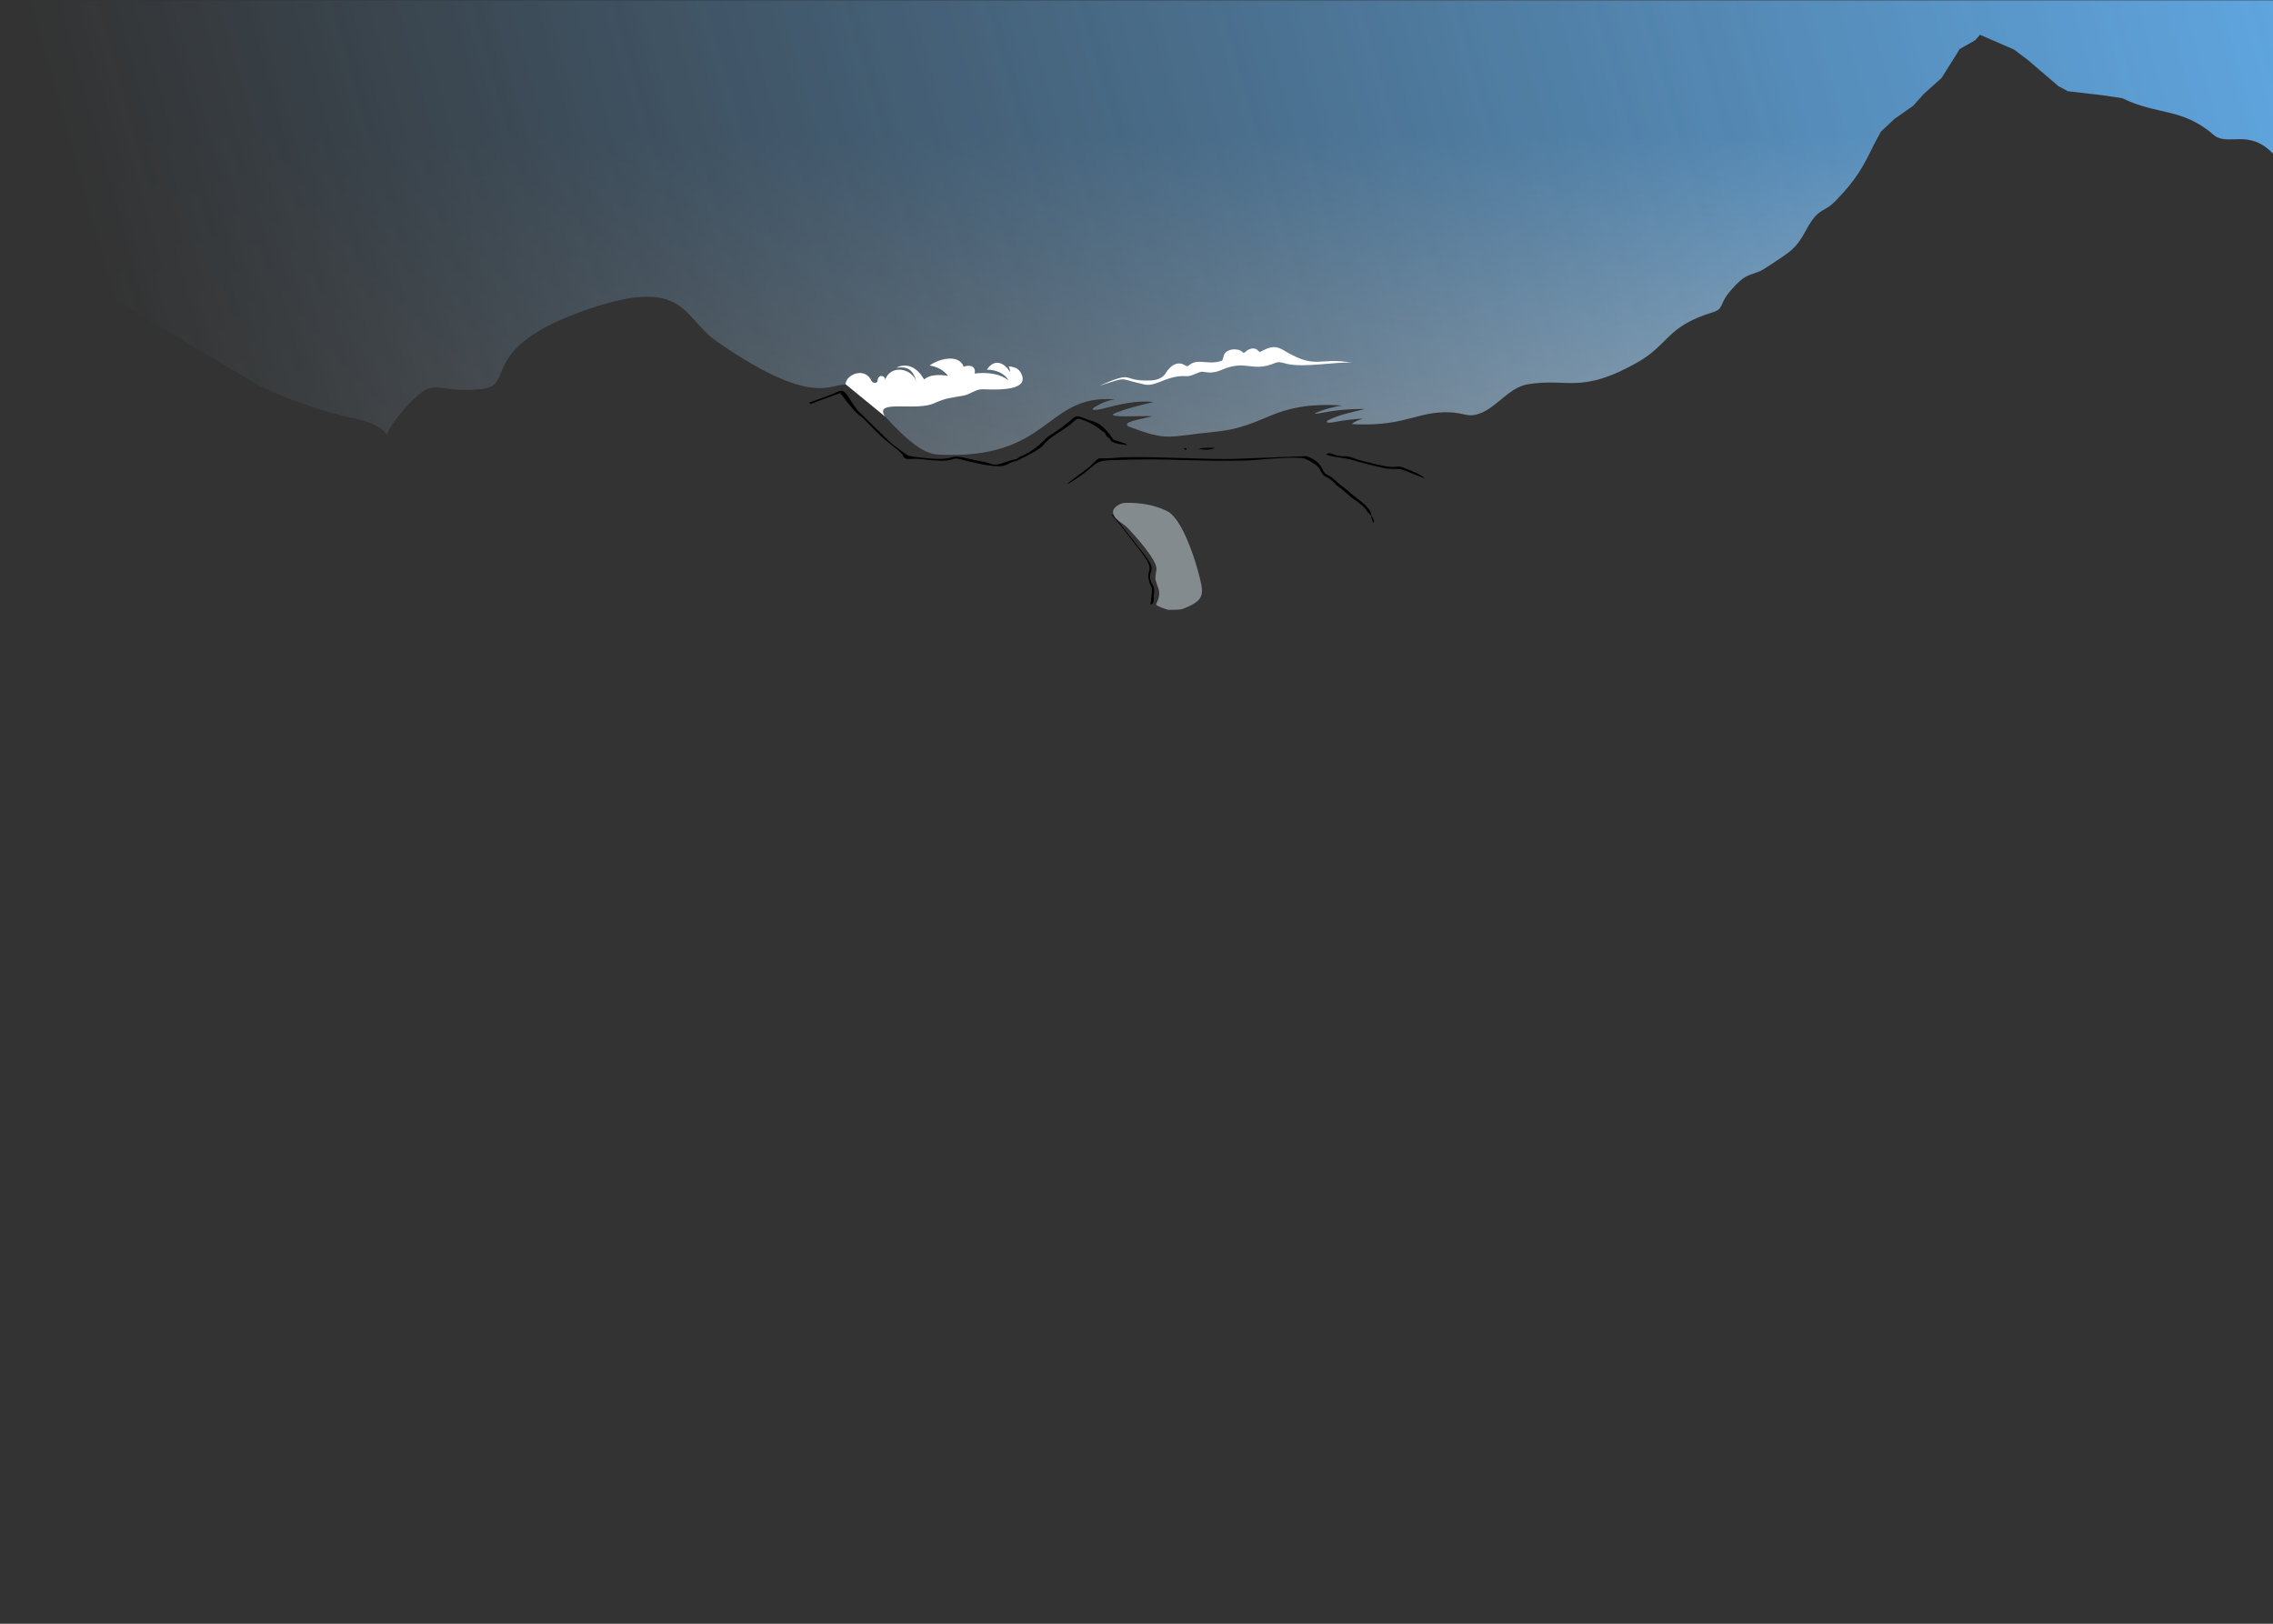 <?xml version="1.0" encoding="UTF-8"?> <!-- Creator: CorelDRAW --> <svg xmlns="http://www.w3.org/2000/svg" xmlns:xlink="http://www.w3.org/1999/xlink" xml:space="preserve" width="1344px" height="960px" style="shape-rendering:geometricPrecision; text-rendering:geometricPrecision; image-rendering:optimizeQuality; fill-rule:evenodd; clip-rule:evenodd" viewBox="0 0 817.526 583.947"><rect x="0" y="0" width="817.526" height="583.947" fill="#333333" stroke="none"/> <defs> <style type="text/css"> <![CDATA[ .fil0 {fill:none} .fil3 {fill:black} .fil2 {fill:white} .fil4 {fill:#D5E3EC;fill-opacity:0.502} .fil1 {fill:url(#id2)} ]]> </style> <mask id="id0"> <linearGradient id="id1" gradientUnits="userSpaceOnUse" x1="878.468" y1="40.597" x2="82.81" y2="263.631"> <stop offset="0" style="stop-opacity:1; stop-color:white"></stop> <stop offset="1" style="stop-opacity:0; stop-color:white"></stop> </linearGradient> <rect style="fill:url(#id1)" x="-0.061" y="-0.061" width="961.399" height="304.35"></rect> </mask> <linearGradient id="id2" gradientUnits="userSpaceOnUse" x1="480.639" y1="48.676" x2="480.639" y2="255.552"> <stop offset="0" style="stop-color:#62ACE9"></stop> <stop offset="1" style="stop-color:#FEFEFE"></stop> </linearGradient> </defs> <g id="Razmetka">  <rect id="_1344x1080_x0020__x0028_70_x0025__x0029_" class="fil0" x="-1.20678e-005" y="0" width="817.526" height="583.947"></rect> </g> <g id="Beluha_x0020__x0026__x0020_Sky">  <path id="Sky" class="fil1" style="mask:url(#id0)" d="M90.201 136.935l-90.201 -53.726 0 -83.208 817.526 -0.001 0 55.265c-8.773,-9.25 -16.288,-2.391 -21.38,-6.785 -11.443,-9.876 -20.166,-6.923 -32.825,-13.163l-7.357 -1.089 -12.227 -1.42 -3.342 -1.784 -10.864 -9.307 -5.134 -3.885 -12.258 -5.324 -1.669 1.922 -5.713 3.273 -0.87 1.481 -5.55 8.831 -6.626 5.973 -3.557 4.023 -6.794 4.773 -4.866 4.561 -2.441 4.558c-4.342,8.82 -6.325,12.401 -13.367,19.844 -4.894,5.173 -5.952,2.444 -10.257,9.51 -1.078,1.77 -2.736,5.674 -5.993,8.594 -1.555,1.394 -5.448,3.993 -10.226,7.034 -1.773,1.128 -4.524,1.6 -6.507,2.744 -2.079,1.199 -5.083,4.583 -6.098,5.899 -2.945,3.821 -1.951,5.649 -5.168,6.631 -17.449,5.325 -15.753,11.56 -27.793,18.328 -20.377,11.455 -24.851,5.248 -39.308,7.752 -6.621,1.147 -10.92,8.213 -17.11,10.458 -5.264,1.91 -5.428,-1.009 -14.745,-0.331 -8.783,0.639 -14.517,5.129 -31.303,4.143 0.843,-0.804 2.324,-1.421 4.015,-1.976 -3.457,0.203 -6.784,0.556 -10.091,1.227 -3.127,0.634 -3.496,-0.056 -2.219,-0.709 3.664,-1.873 8.315,-2.804 13.025,-3.954 -5.73,-0.108 -11.332,0.521 -16.851,1.607 -1.732,0.341 -1.327,-0.024 0.098,-0.599 1.945,-0.784 5.788,-1.958 8.693,-2.262 -25.38,-1.63 -26.932,7.609 -45.659,9.416 -17.333,1.673 -16.859,3.649 -31.536,-1.986 -1.581,-1.592 3.036,-2.157 8.806,-3.563 -2.117,-0.338 -18.307,0.816 -13.185,-1.227 3.424,-1.365 8.311,-2.688 13.6,-3.893 -6.509,-0.757 -12.819,1.024 -18.635,2.474 -1.684,0.42 -5.243,0.824 -1.909,-1.021 2.482,-1.373 3.819,-1.932 6.516,-2.426 -25.184,-1.872 -22.832,21.979 -63.492,19.868 -10.837,-0.563 -22.223,-20.144 -31.409,-24.678 -6.304,-3.112 -10.148,10.433 -48.234,-16.078 -12.293,-8.557 -11.161,-23.507 -45.991,-11.591 -41.005,14.028 -25.654,27.487 -38.513,28.791 -17.882,1.814 -16.493,-5.771 -28.043,7.478 -13.253,15.202 3.406,7.261 -19.817,2.617 -3.241,-0.648 -22.967,-5.832 -35.148,-13.087z"></path> <path class="fil2" d="M318.313 149.779c-4.149,-6.335 10.903,-1.763 17.576,-4.721 4.779,-2.118 5.533,-1.808 10.71,-2.797 2.297,-0.439 4.304,-2.262 6.643,-2.262 2.846,0 16.243,1.1 14.421,-4.739 -0.761,-2.44 -2.189,-3.265 -4.895,-3.515 0.349,0.646 0.512,1.317 0.508,2.01 -1.855,-2.985 -5.381,-5.253 -8.315,-0.815 3.377,0.021 6.473,1.388 7.823,3.95 -3.179,-2.764 -8.354,-3.051 -12.227,-2.544 0.513,-2.727 -1.644,-3.259 -3.958,-2.474 -1.768,-4.799 -9.17,-2.744 -12.227,-0.424 2.698,0.457 4.982,1.593 6.643,3.746 -3.065,-0.541 -6.641,-0.536 -8.622,1.272 -2.287,-3.953 -5.769,-6.261 -10.036,-4.24 3.963,-0.446 6.001,0.418 7.421,5.442 -1.441,-5.214 -9.24,-6.814 -11.379,-1.202 -0.243,-1.655 -2.611,-1.851 -2.756,0.424 -0.068,1.064 -1.75,1.041 -2.191,0.071 -2.335,-5.142 -9.159,-2.345 -9.329,1.202l14.189 11.617z"></path> <path class="fil2" d="M395.461 138.706c10.761,-3.398 6.411,-2.521 16.238,-0.411 4.106,0.882 8.276,-3.497 14.901,-3.007 1.141,0.084 2.113,-0.316 3.4,-0.853 2.645,-1.103 1.896,-0.721 4.402,-0.501 1.869,0.164 3.378,-0.231 4.961,-0.913 8.983,-3.869 10.853,1.027 19.196,-2.459 1.36,-0.568 1.97,-0.286 4.27,0.277 6.12,1.498 17.82,-0.805 23.313,-0.421 -11.732,-2.058 -12.539,2.492 -23.513,-3.909 -2.872,-1.675 -4.271,-2.459 -7.989,-0.687 -2.139,1.019 -1.093,1.057 -2.413,0.011 -1.253,-0.993 -3.037,-0.49 -4.454,0.834 -0.462,0.432 -0.668,0.134 -1.063,-0.209 -1.61,-1.396 -6.158,-1.161 -6.706,1.877 -0.205,1.139 -0.416,1.358 -0.778,1.476 -4.93,1.604 -8.469,-1.164 -11.606,1.596 -0.476,0.419 -0.749,0.396 -1.511,-0.09 -2.26,-1.441 -4.961,-0.235 -6.764,2.776 -1.157,1.932 -3.24,2.64 -5.566,2.731 -11.018,0.429 -5.008,-3.898 -18.319,1.88z"></path> <path id="mountainsContur-All" class="fil3" d="M493.935 188.107c0.139,-0.311 0.665,-0.716 -0.361,-2.158l-0.488 -0.506c0.272,1.194 0.352,1.492 0.849,2.665zm-110.093 -13.88l2.769 -1.741c11.594,-7.532 3.336,-6.831 23.603,-7.244 12.409,-0.252 30.768,1.161 42.648,0.06 2.939,-0.272 14.361,-1.202 16.486,-0.349 1.564,0.628 4.647,2.376 5.291,3.709 1.719,3.555 1.852,2.051 4.443,4.226 1.894,1.589 0.719,1.107 3.585,3.082l3.587 3.092c0.967,0.679 1.665,1.071 2.538,1.798 4.373,3.64 1.279,1.87 4.599,4.735 -0.54,-1.903 -0.507,-1.793 -1.573,-3.107 -1.606,-1.978 -4.17,-3.344 -7.183,-6.15 -0.529,-0.493 -3.32,-2.494 -4.953,-4.075 -1.293,-1.252 -1.421,-0.939 -2.61,-1.698 -2.123,-1.355 -0.897,-4.24 -7.212,-6.529l-25.3 0.972c-10.018,0.393 -34.546,-1.211 -43.104,-0.387 -8.192,0.789 -4.598,-1.383 -9.868,3.464l-7.046 5.323c-0.056,0.052 -0.128,0.12 -0.18,0.174 -0.19,0.196 -0.355,0.428 -0.522,0.644zm41.821 -12.929c1.293,1.029 0.894,0.248 1.166,-0.115l-1.166 0.115zm5.649 0.147c1.423,0.468 4.548,0.314 5.633,-0.345 -1.199,-0.11 -5.081,-0.159 -5.633,0.345zm-64.555 2.828l-1.151 0.849c-1.217,0.12 -3.31,0.816 -4.43,1.218 -4.622,1.658 -3.561,0.289 -9.328,-0.647 -3.939,-0.639 -7.232,-2.029 -9.589,-1.214 -1.537,0.531 -3.509,0.565 -5.408,0.545 -2.156,-0.022 -8.35,-0.692 -10.022,-1.135 -0.73,-0.193 -5.531,-3.852 -6.486,-4.68 -0.072,-0.063 -0.267,-0.25 -0.338,-0.314 -0.049,-0.044 -0.118,-0.115 -0.167,-0.159l-11.289 -11.067c-3.966,-4.802 -4.162,-8.552 -7.683,-6.61 -1.365,0.753 -7.551,2.935 -9.216,3.483 -0.121,0.04 -0.231,0.075 -0.334,0.106 -0.148,0.092 -0.258,0.088 -0.24,0.171 0.044,0.212 0.321,0.291 0.53,0.415 0.096,0.057 0.24,-0.02 0.383,-0.078 1.991,-0.914 8.325,-3.047 10.182,-3.779 0.06,0.053 0.153,0.057 0.178,0.162l2.316 3.018c1.328,1.531 2.559,3.28 4.099,4.57 0.735,0.617 0.969,0.611 1.678,1.297 2.636,2.548 5.42,5.714 8.134,7.884l2.572 2.108c1.078,0.846 2.348,1.778 3.211,2.799 0.889,1.051 0.135,0.922 1.323,1.684 0.588,0.377 3.018,0.034 4.156,0.101 3.759,0.221 7.282,0.966 10.995,0.577 2.181,-0.228 2.109,-1.078 4.584,-0.42 3.393,0.903 11.543,2.979 15.098,2.434 1.753,-0.269 2.465,-1.138 4.063,-1.603 0.253,-0.065 1.135,-0.278 1.286,-0.33 0.697,-0.24 0.595,-0.223 1.044,-0.588 1.766,-0.674 6.749,-3.272 8.18,-4.801 0.433,-0.463 0.529,-0.665 0.928,-1.071 2.659,-2.705 6.328,-4.467 8.866,-6.467 3.066,-2.415 1.715,-2.863 6.564,-0.895 0.703,0.285 3.018,1.587 3.433,1.988l1.067 0.838c2.384,1.482 1.347,1.323 2.131,2.218 0.479,0.547 -0.041,0.06 0.683,0.502 1.027,0.863 0.32,1.393 2.517,1.999 1.348,0.372 3.444,0.618 4.271,0.609 -0.741,-0.546 -3.466,-1.352 -5.093,-1.864 -1.356,-2.276 -4.37,-5.49 -5.972,-6.095 -10.413,-3.515 -4.771,-3.508 -14.77,3.172 -0.953,0.637 -1.81,1.142 -2.629,1.725 -1.237,0.879 -4.852,5.348 -10.325,7.345zm110.256 -0.886c1.284,0.951 7.134,1.327 8.97,1.92 2.269,0.732 10.499,2.9 13.01,3.221 2.004,0.256 3.293,-0.147 5.416,0.391l8.145 3.158c-1.346,-1.381 -5.418,-2.972 -7.528,-3.814 -3.261,-1.301 -1.826,0.663 -9.504,-1.166 -2.49,-0.593 -6.868,-1.604 -8.922,-2.413 -2.406,-0.947 -2.529,-0.358 -4.932,-0.737 -2.435,-0.384 -3.466,-1.603 -4.655,-0.56zm-76.074 22.996l3.388 4.263c0.058,0.076 0.424,0.509 0.447,0.54l5.228 6.76c5.88,7.616 2.375,6.465 3.094,10.186 0.953,4.928 1.823,0.319 0.708,9.305 1.558,-0.625 0.946,-0.973 1.28,-4.541 0.222,-2.372 -0.763,-2.427 -1.288,-4.384 -0.969,-3.617 2.54,-2.933 -1.952,-8.735l-10.338 -13.218c-0.534,0 -0.399,0.127 -0.361,-0.424l-0.88 -1.151 -0.337 0.243 1.01 1.157z"></path> <path class="fil4" d="M415.829 217.465c0.171,0.525 4.189,1.885 4.399,1.87 1.91,-0.144 3.95,0.184 5.719,-0.55 7.675,-3.186 7.192,-5.105 4.839,-13.747 -1.411,-5.182 -5.842,-18.689 -10.998,-21.225 -4.593,-2.26 -9.95,-3.114 -15.067,-2.969 -1.877,0.053 -4.601,1.652 -4.399,3.519 0.279,2.578 3.628,3.706 5.389,5.609 2.505,2.706 10.66,11.604 10.228,14.847 -0.551,4.136 -0.69,2.594 0.77,7.038 0.894,2.721 -1.001,5.235 -0.88,5.609z"></path> </g> </svg> 